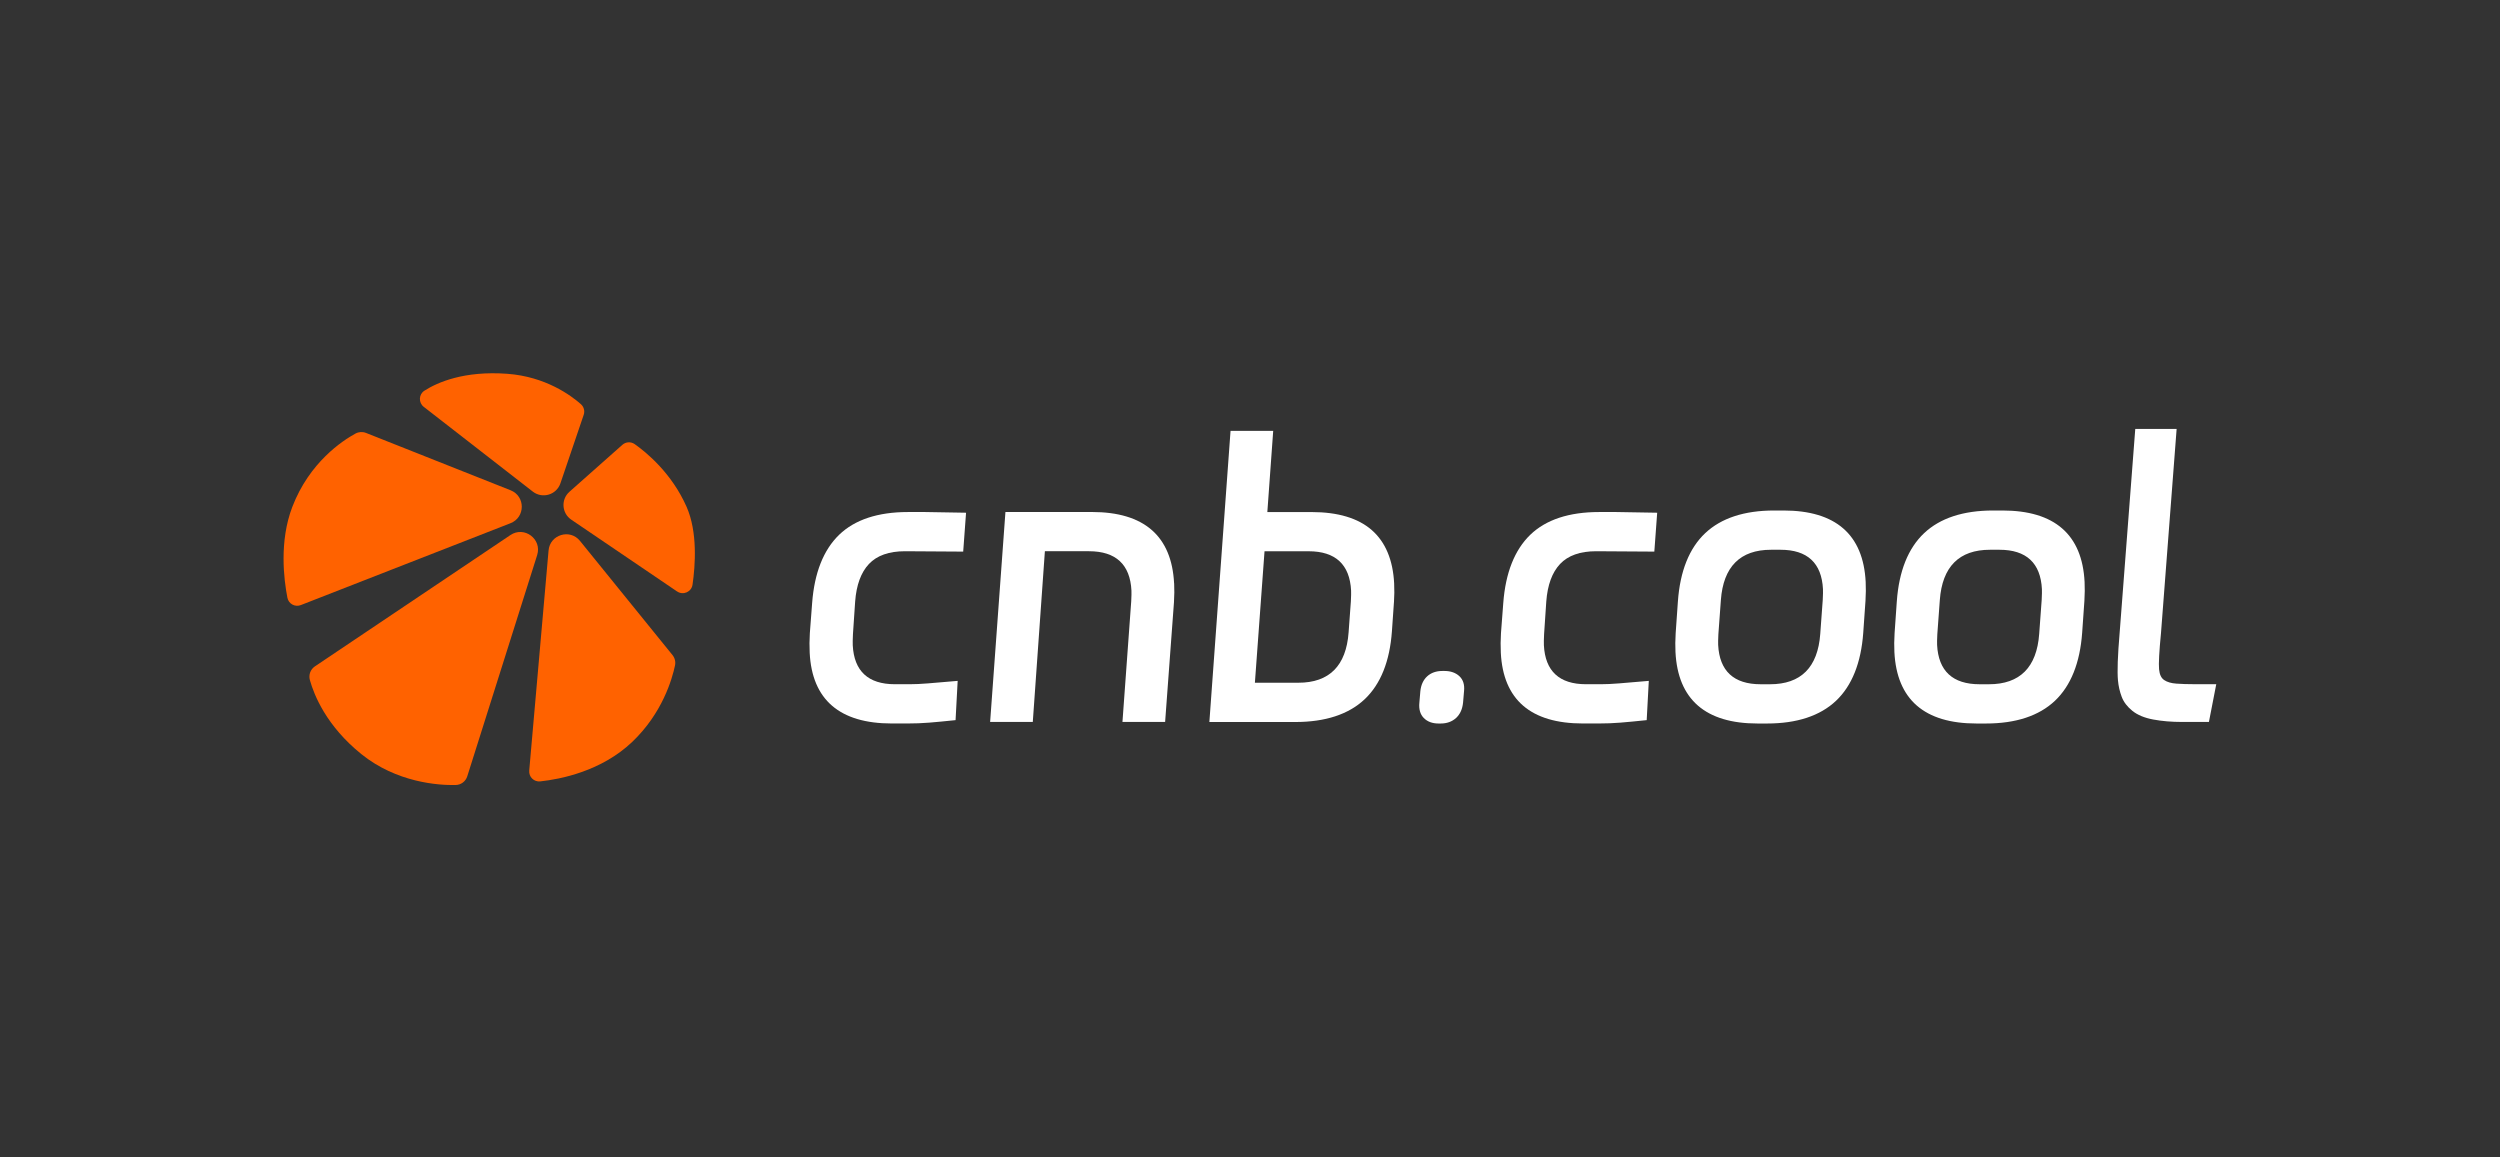 <svg width="864" height="400" viewBox="0 0 864 400" fill="none" xmlns="http://www.w3.org/2000/svg">
<rect x="0" y="0" width="864" height="400" fill="#333333" stroke="none"/>
<path d="M201.731 143.355C202.177 142.046 201.795 140.596 200.757 139.681C197.276 136.609 188.478 130.137 175.268 129.179C160.474 128.107 151.315 132.072 146.689 135.012C144.693 136.278 144.582 139.154 146.448 140.604L184.135 169.896C187.456 172.475 192.328 171.016 193.684 167.033L201.731 143.355Z" fill="#FF6200"/>
<path d="M108.831 230.298C107.29 231.332 106.595 233.238 107.093 235.027C108.526 240.178 112.796 250.894 124.916 260.645C137.036 270.396 151.375 271.447 157.504 271.297C159.337 271.254 160.933 270.048 161.487 268.297L185.645 191.839C187.388 186.32 181.203 181.689 176.401 184.917L108.831 230.298Z" fill="#FF6200"/>
<path d="M126.488 149.617C125.303 149.149 123.977 149.227 122.857 149.836C118.385 152.27 106.935 159.767 101.029 175.17C96.471 187.042 98.076 200.17 99.329 206.591C99.742 208.689 101.956 209.9 103.947 209.123L176.431 180.823C181.607 178.801 181.629 171.484 176.461 169.437L126.488 149.617Z" fill="#FF6200"/>
<path d="M234.011 204.406C236.105 205.827 238.972 204.573 239.337 202.067C240.299 195.432 241.131 183.883 237.29 175.17C232.17 163.561 223.479 156.402 219.355 153.493C218.05 152.574 216.29 152.669 215.093 153.729L196.801 169.952C193.814 172.6 194.123 177.351 197.428 179.595L234.011 204.415V204.406Z" fill="#FF6200"/>
<path d="M182.903 266.336C182.714 268.495 184.542 270.28 186.697 270.049C193.628 269.306 207.868 266.555 218.537 256.362C228.923 246.444 232.301 234.667 233.284 229.981C233.55 228.715 233.232 227.397 232.417 226.393L200.435 186.921C196.971 182.647 190.066 184.758 189.585 190.239L182.898 266.336H182.903Z" fill="#FF6200"/>
<path d="M499.238 231.886C501.367 231.886 503.098 232.506 504.391 233.718C505.675 234.931 506.201 236.652 505.975 238.836L505.64 242.77C505.419 245.065 504.594 246.87 503.21 248.138C501.817 249.406 500.038 250.045 497.9 250.045H497.147C495.018 250.045 493.314 249.406 492.065 248.147C490.826 246.888 490.306 245.102 490.537 242.825L490.872 238.892C491.097 236.689 491.898 234.958 493.246 233.728C494.585 232.506 496.347 231.886 498.485 231.886H499.238Z" fill="white"/>
<path fill-rule="evenodd" clip-rule="evenodd" d="M616.392 176.43C634.405 176.43 643.955 184.741 644.777 201.113C644.877 203.103 644.857 205.296 644.713 207.638L643.941 218.651C643.195 229.082 640.025 237.004 634.516 242.206C629.006 247.407 620.997 250.045 610.697 250.045H607.432C589.419 250.045 579.869 241.734 579.046 225.362C578.946 223.372 578.967 221.178 579.111 218.837L579.883 207.823C580.629 197.393 583.798 189.47 589.308 184.269C594.817 179.068 602.828 176.43 613.127 176.43H616.392ZM612.081 189.998C601.417 189.998 595.576 195.847 594.736 207.379L593.872 219.18C593.791 220.91 593.76 222.159 593.796 222.872C594.25 231.896 599.187 236.477 608.469 236.477H611.733C622.397 236.477 628.238 230.628 629.078 219.096L629.942 207.296C630.03 205.51 630.054 204.306 630.018 203.602C629.565 194.579 624.627 189.998 615.346 189.998H612.081Z" fill="white"/>
<path fill-rule="evenodd" clip-rule="evenodd" d="M692.048 176.43C710.061 176.43 719.611 184.741 720.433 201.113C720.533 203.103 720.513 205.296 720.369 207.638L719.597 218.651C718.851 229.082 715.681 237.004 710.172 242.206C704.662 247.407 696.652 250.045 686.353 250.045H683.088C665.075 250.045 655.525 241.734 654.703 225.362C654.603 223.372 654.623 221.178 654.767 218.837L655.539 207.823C656.285 197.393 659.455 189.47 664.964 184.269C670.474 179.068 678.484 176.43 688.783 176.43H692.048ZM687.746 189.998C677.083 189.998 671.242 195.847 670.402 207.379L669.538 219.18C669.456 220.91 669.426 222.159 669.462 222.872C669.915 231.896 674.852 236.477 684.134 236.477H687.399C698.062 236.477 703.903 230.628 704.744 219.096L705.608 207.296C705.695 205.51 705.719 204.306 705.684 203.602C705.23 194.579 700.293 189.998 691.011 189.998H687.746Z" fill="white"/>
<path d="M333.867 177.197L332.881 190.636L312.754 190.506C307.255 190.506 303.062 191.987 300.314 194.902C297.565 197.808 295.963 202.177 295.541 207.887L294.781 219.169C294.7 220.9 294.671 222.186 294.712 222.992C295.161 231.932 300.049 236.467 309.246 236.467H314.401C318.323 236.467 321.848 236.078 330.97 235.31L330.242 248.879C322.642 249.647 319.098 250.036 313.626 250.036H308.2C290.188 250.036 280.643 241.826 279.829 225.621C279.72 223.455 279.736 221.177 279.88 218.836L280.679 208.35C281.465 197.966 284.597 190.053 290.003 184.824C295.408 179.604 303.409 176.957 313.792 176.957H318.685L318.684 176.939L333.867 177.197Z" fill="white"/>
<path d="M572.723 177.197L571.737 190.636L551.61 190.506C546.11 190.506 541.917 191.987 539.169 194.902C536.42 197.808 534.818 202.177 534.395 207.887L533.637 219.169C533.556 220.9 533.527 222.186 533.568 222.992C534.017 231.932 538.904 236.467 548.101 236.467H553.256C557.178 236.467 560.704 236.078 569.826 235.31L569.098 248.879C561.498 249.647 557.953 250.036 552.481 250.036H547.056C529.044 250.036 519.499 241.826 518.685 225.621C518.576 223.455 518.592 221.177 518.736 218.836L519.535 208.35C520.32 197.966 523.452 190.053 528.857 184.824C534.263 179.604 542.263 176.957 552.647 176.957H557.541L557.54 176.939L572.723 177.197Z" fill="white"/>
<path fill-rule="evenodd" clip-rule="evenodd" d="M437.993 176.967H453.294C462.361 176.967 469.358 179.058 474.085 183.195C478.812 187.323 481.412 193.533 481.819 201.641C481.923 203.714 481.903 205.917 481.755 208.166H481.745L481.051 218.133C480.314 228.564 477.126 236.486 471.598 241.687C466.061 246.889 458.013 249.527 447.676 249.527H417.958L425.275 148.905H440.019L437.993 176.967ZM433.691 235.95H448.731C459.395 235.95 465.236 230.1 466.076 218.568L466.862 207.814C466.95 206.037 466.973 204.834 466.938 204.122C466.484 195.098 461.548 190.517 452.266 190.516H437.021L433.691 235.95Z" fill="white"/>
<path d="M377.384 176.947C395.397 176.947 404.947 185.258 405.769 201.63L405.788 201.621C405.888 203.611 405.868 205.804 405.724 208.146L402.666 249.507H387.921L390.952 207.804C391.04 206.027 391.064 204.823 391.028 204.11C390.575 195.087 385.638 190.505 376.357 190.505H361.111L356.932 249.507H342.188L347.478 176.947H377.384Z" fill="white"/>
<path d="M746.842 218.753C746.214 225.212 745.994 229.396 746.173 231.284C746.352 233.172 746.934 234.347 747.949 235.032C748.964 235.727 750.376 236.134 752.166 236.263C753.956 236.393 756.033 236.458 758.377 236.458H765.94L763.402 249.507H754.148C750.497 249.507 747.168 249.23 744.161 248.666C741.154 248.101 738.761 247.12 736.981 245.694C735.201 244.269 733.961 242.659 733.272 240.845C732.584 239.04 732.153 237.143 731.969 235.162C731.683 232.062 731.875 226.592 732.545 218.753L737.948 148.238H752.244L746.842 218.753Z" fill="white"/>
</svg>
